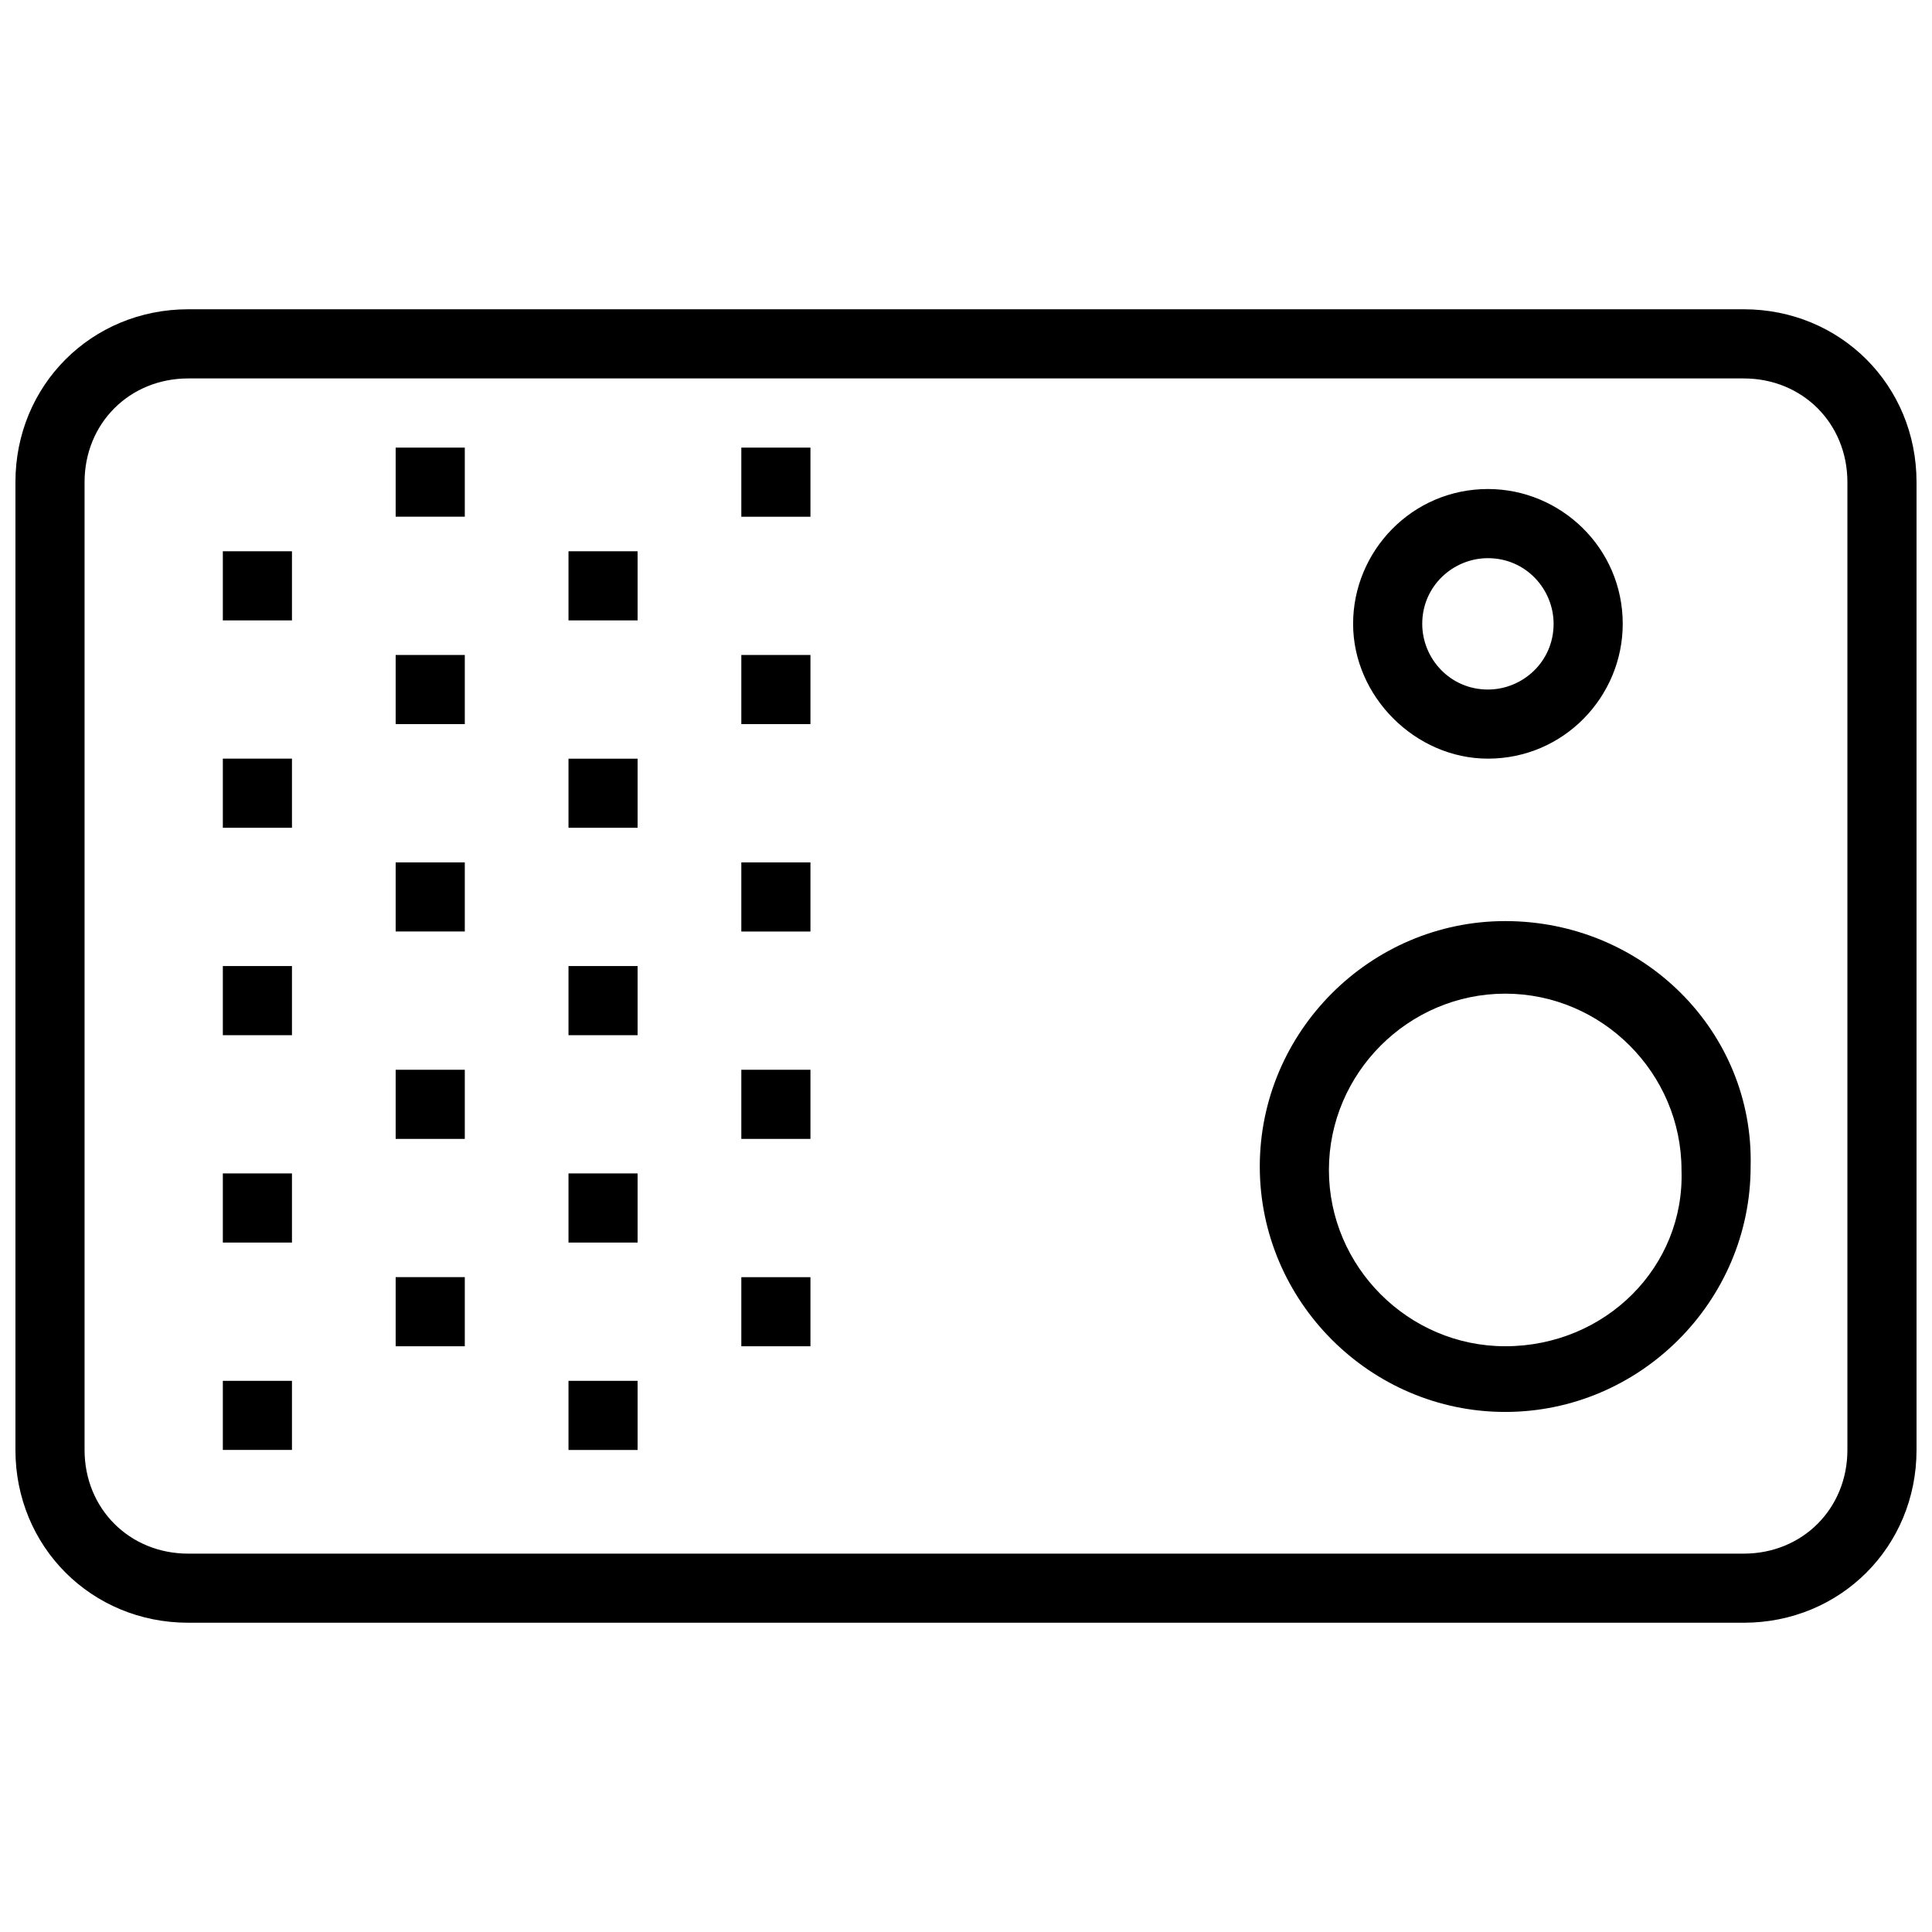<?xml version="1.0" encoding="UTF-8"?>
<!-- The Best Svg Icon site in the world: iconSvg.co, Visit us! https://iconsvg.co -->
<svg width="800px" height="800px" version="1.1" viewBox="144 144 512 512" xmlns="http://www.w3.org/2000/svg">
 <defs>
  <clipPath id="a">
   <path d="m148.09 225h503.81v350h-503.81z"/>
  </clipPath>
 </defs>
 <g clip-path="url(#a)">
  <path d="m606.1 225.96h-412.21c-25.648 0-45.801 20.152-45.801 45.801v256.48c0 25.648 20.152 45.801 45.801 45.801h412.21c25.648 0 45.801-20.152 45.801-45.801v-256.48c0-25.648-20.152-45.801-45.801-45.801zm27.48 302.29c0 15.574-11.91 27.48-27.48 27.48h-412.21c-15.574 0-27.48-11.91-27.48-27.48v-256.48c0-15.574 11.91-27.48 27.48-27.48h412.21c15.574 0 27.48 11.91 27.48 27.48zm-90.684-140.15c-35.727 0-65.039 29.312-65.039 65.039 0 35.727 29.312 65.039 65.039 65.039 35.727 0 65.039-29.312 65.039-65.039 0.914-35.727-28.398-65.039-65.039-65.039zm0 112.67c-25.648 0-46.719-21.07-46.719-46.719 0-25.648 21.07-46.719 46.719-46.719 25.648 0 46.719 21.07 46.719 46.719 0.914 25.648-20.156 46.719-46.719 46.719zm-4.582-155.72c20.152 0 35.727-16.488 35.727-35.727 0-20.152-16.488-35.727-35.727-35.727-20.152 0-35.727 16.488-35.727 35.727 0.004 19.238 16.492 35.727 35.727 35.727zm0-53.129c10.078 0 17.406 8.246 17.406 17.406 0 10.078-8.246 17.406-17.406 17.406-10.078 0-17.406-8.246-17.406-17.406 0.004-10.078 8.246-17.406 17.406-17.406zm-335.26 16.488h18.32v-18.32h-18.32zm0 54.961h18.32v-18.32h-18.32zm0 54.961h18.32v-18.32h-18.32zm0 54.961h18.32v-18.32h-18.32zm0 54.961h18.32v-18.32h-18.32zm91.602-219.84h18.32v-18.32h-18.32zm0 54.961h18.32v-18.32h-18.32zm0 54.961h18.32v-18.32h-18.32zm0 54.961h18.32v-18.32h-18.32zm0 54.961h18.32v-18.32h-18.32zm-45.801-247.32h18.32v-18.32h-18.32zm0 54.961h18.32v-18.32h-18.32zm0 54.961h18.32v-18.32h-18.32zm0 54.961h18.32v-18.32h-18.32zm0 54.961h18.32v-18.32h-18.32zm91.602-219.84h18.32v-18.32h-18.32zm0 54.961h18.32v-18.32h-18.32zm0 54.961h18.32v-18.32h-18.32zm0 54.961h18.32v-18.32h-18.32zm0 54.961h18.32v-18.32h-18.32z"/>
 </g>
</svg>